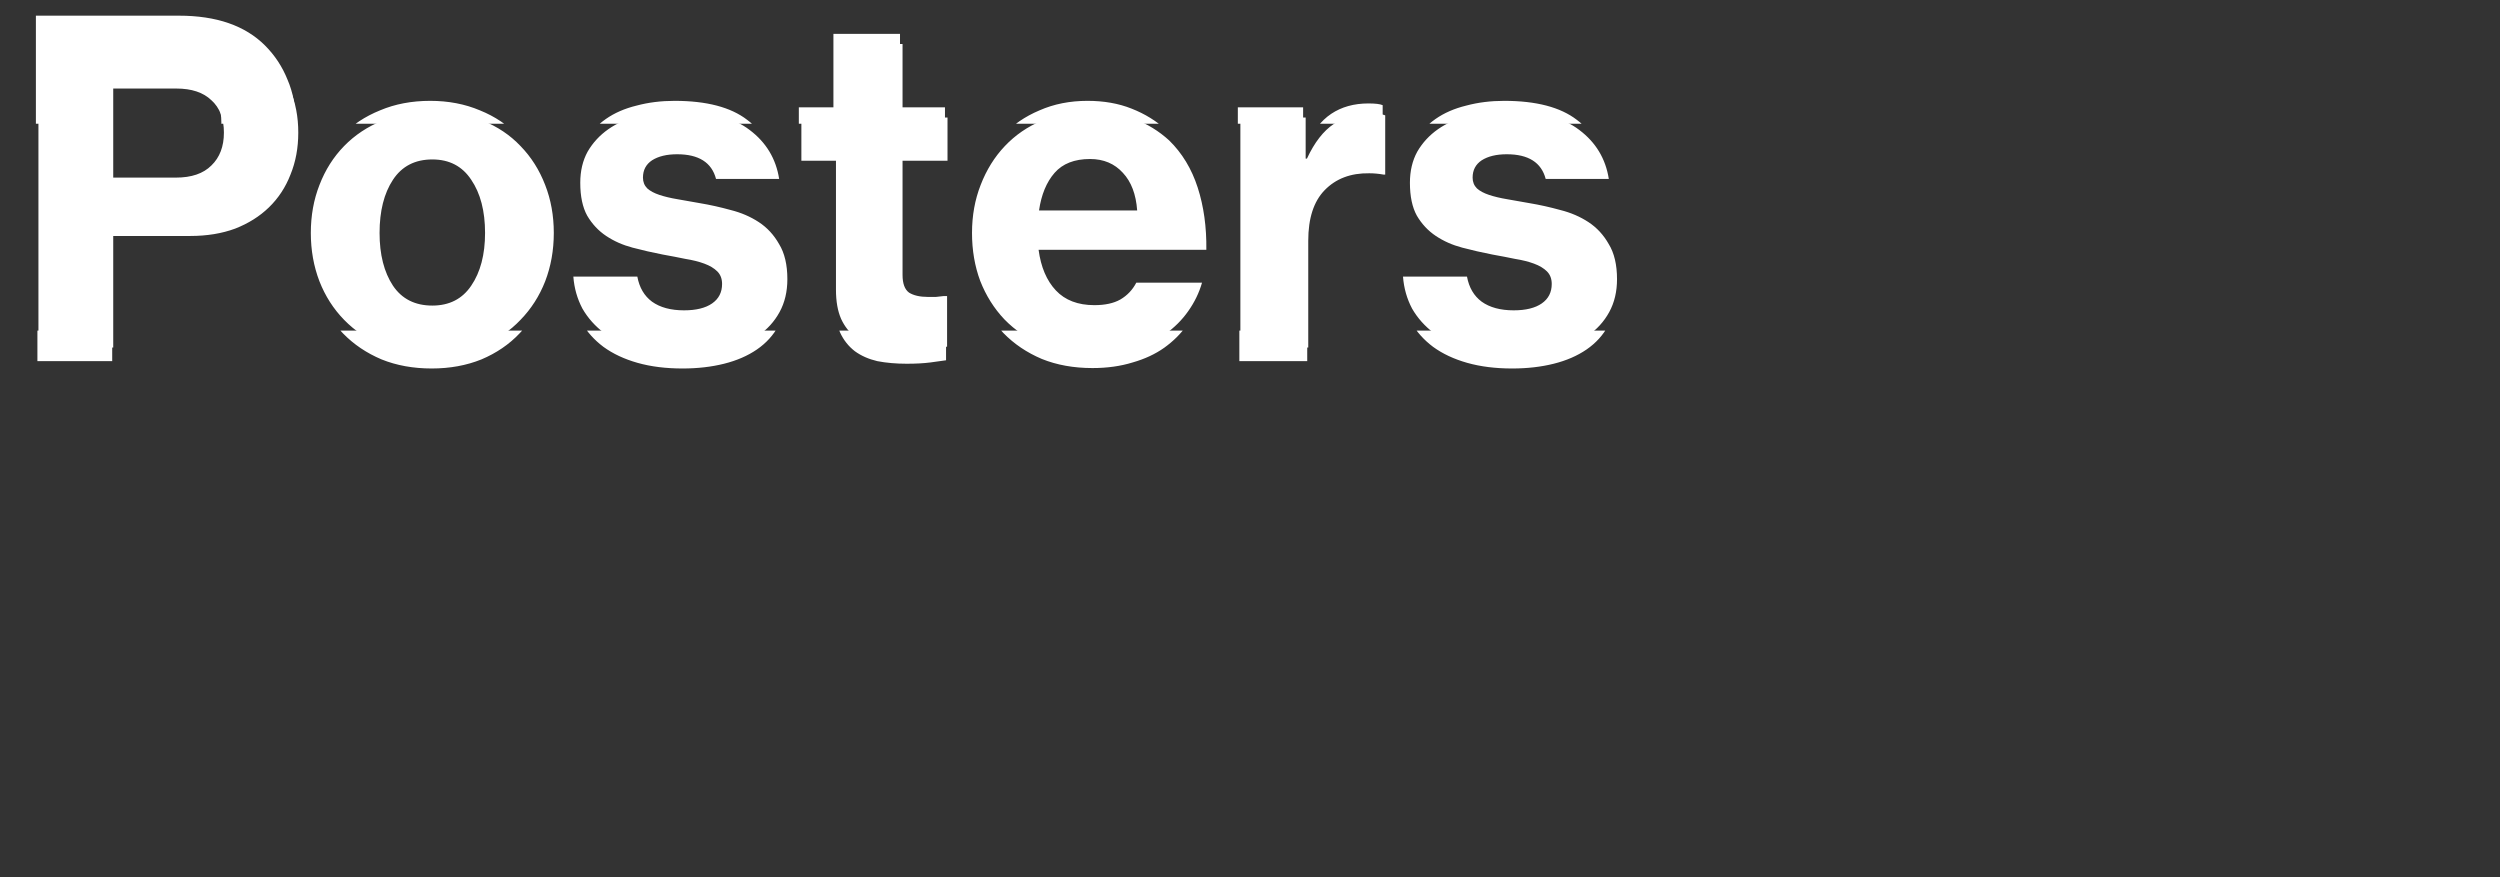 <?xml version="1.0" encoding="UTF-8"?> <svg xmlns="http://www.w3.org/2000/svg" width="983" height="345" viewBox="0 0 983 345" fill="none"><rect x="0" y="0" width="983" height="345" fill="#333333" stroke="none"/> <path d="M15.112 10.164H71.382C86.116 10.164 97.392 14.074 105.212 21.894C109.066 25.747 112.012 30.224 114.052 35.324C116.206 40.31 117.282 45.92 117.282 52.154C117.282 58.16 116.262 63.657 114.222 68.644C112.296 73.63 109.462 77.937 105.722 81.564C102.096 85.077 97.676 87.854 92.462 89.894C87.249 91.82 81.356 92.784 74.782 92.784H44.522V136.644H15.112V10.164ZM44.522 69.834H69.172C75.292 69.834 79.939 68.247 83.112 65.073C86.399 61.9 88.042 57.594 88.042 52.154C88.042 46.6 86.399 42.35 83.112 39.404C79.939 36.343 75.349 34.813 69.342 34.813H44.522V69.834ZM170.155 139.534C162.902 139.534 156.328 138.344 150.435 135.964C144.542 133.47 139.498 130.07 135.305 125.764C131.112 121.457 127.882 116.414 125.615 110.634C123.348 104.74 122.215 98.394 122.215 91.594C122.215 84.794 123.348 78.504 125.615 72.724C127.882 66.83 131.112 61.73 135.305 57.424C139.498 53.117 144.542 49.774 150.435 47.394C156.328 44.9 162.902 43.654 170.155 43.654C177.295 43.654 183.812 44.9 189.705 47.394C195.598 49.774 200.585 53.117 204.665 57.424C208.858 61.73 212.088 66.83 214.355 72.724C216.622 78.504 217.755 84.794 217.755 91.594C217.755 98.394 216.622 104.74 214.355 110.634C212.088 116.414 208.858 121.457 204.665 125.764C200.585 130.07 195.598 133.47 189.705 135.964C183.812 138.344 177.295 139.534 170.155 139.534ZM169.985 120.154C176.672 120.154 181.772 117.547 185.285 112.334C188.912 107.007 190.725 100.094 190.725 91.594C190.725 82.98 188.912 76.01 185.285 70.684C181.772 65.357 176.672 62.694 169.985 62.694C163.185 62.694 158.028 65.357 154.515 70.684C151.002 76.01 149.245 82.98 149.245 91.594C149.245 100.094 151.002 107.007 154.515 112.334C158.028 117.547 163.185 120.154 169.985 120.154ZM268.791 139.534C262.218 139.534 256.324 138.797 251.111 137.324C245.898 135.85 241.421 133.754 237.681 131.034C234.054 128.314 231.164 125.084 229.011 121.344C226.971 117.49 225.781 113.297 225.441 108.764H250.601C251.394 113.07 253.321 116.357 256.381 118.624C259.554 120.89 263.748 122.024 268.961 122.024C273.721 122.024 277.404 121.117 280.011 119.304C282.618 117.49 283.921 114.94 283.921 111.654C283.921 109.614 283.298 107.97 282.051 106.724C280.804 105.477 279.104 104.457 276.951 103.664C274.798 102.87 272.304 102.247 269.471 101.794C266.751 101.227 263.804 100.66 260.631 100.094C256.551 99.3 252.584 98.394 248.731 97.374C244.878 96.354 241.421 94.824 238.361 92.784C235.301 90.744 232.808 88.08 230.881 84.794C229.068 81.507 228.161 77.2 228.161 71.874C228.161 67.227 229.124 63.147 231.051 59.634C233.091 56.12 235.811 53.174 239.211 50.794C242.611 48.414 246.634 46.657 251.281 45.524C255.928 44.277 260.914 43.654 266.241 43.654C278.821 43.654 288.341 46.147 294.801 51.134C301.261 56.007 305.114 62.41 306.361 70.344H281.541C279.841 63.884 274.741 60.654 266.241 60.654C262.161 60.654 258.874 61.447 256.381 63.033C254.001 64.62 252.811 66.887 252.811 69.834C252.811 71.534 253.378 72.95 254.511 74.084C255.644 75.103 257.231 75.954 259.271 76.634C261.311 77.314 263.691 77.88 266.411 78.334C269.131 78.787 272.021 79.297 275.081 79.864C279.161 80.544 283.241 81.45 287.321 82.584C291.401 83.604 295.084 85.19 298.371 87.344C301.658 89.497 304.321 92.387 306.361 96.014C308.514 99.527 309.591 104.117 309.591 109.784C309.591 114.657 308.571 118.964 306.531 122.704C304.491 126.444 301.658 129.56 298.031 132.054C294.404 134.547 290.098 136.417 285.111 137.664C280.124 138.91 274.684 139.534 268.791 139.534ZM315.101 46.204H328.701V17.304H354.881V46.204H372.561V63.204H354.881V108.084C354.881 111.484 355.731 113.807 357.431 115.054C359.245 116.187 361.738 116.754 364.911 116.754C365.818 116.754 366.838 116.754 367.971 116.754C369.105 116.64 370.125 116.527 371.031 116.414H372.391V136.304C370.918 136.53 368.878 136.814 366.271 137.154C363.665 137.494 360.548 137.664 356.921 137.664C352.728 137.664 348.875 137.324 345.361 136.644C341.961 135.85 339.015 134.547 336.521 132.734C334.028 130.807 332.101 128.37 330.741 125.424C329.381 122.364 328.701 118.51 328.701 113.864V63.204H315.101V46.204ZM429.965 139.364C422.599 139.364 415.969 138.174 410.075 135.794C404.182 133.3 399.139 129.9 394.945 125.594C390.865 121.287 387.692 116.244 385.425 110.464C383.272 104.684 382.195 98.394 382.195 91.594C382.195 84.794 383.329 78.504 385.595 72.724C387.862 66.83 391.035 61.73 395.115 57.424C399.195 53.117 404.069 49.774 409.735 47.394C415.402 44.9 421.692 43.654 428.605 43.654C435.065 43.654 440.845 44.673 445.945 46.714C451.159 48.754 455.749 51.587 459.715 55.214C464.815 60.2 468.555 66.377 470.935 73.744C473.315 81.11 474.449 89.27 474.335 98.224H408.375C409.282 105.024 411.549 110.35 415.175 114.204C418.802 118.057 423.845 119.984 430.305 119.984C434.499 119.984 437.899 119.247 440.505 117.774C443.225 116.187 445.322 113.977 446.795 111.144H472.635C471.502 115.11 469.689 118.85 467.195 122.364C464.815 125.764 461.812 128.767 458.185 131.374C454.672 133.867 450.535 135.794 445.775 137.154C441.015 138.627 435.745 139.364 429.965 139.364ZM428.605 62.524C422.485 62.524 417.839 64.337 414.665 67.964C411.492 71.59 409.452 76.52 408.545 82.754H447.135C446.682 76.407 444.812 71.477 441.525 67.964C438.239 64.337 433.932 62.524 428.605 62.524ZM513.385 62.354H513.895C516.842 56.007 520.355 51.474 524.435 48.754C528.515 46.034 533.388 44.674 539.055 44.674C541.775 44.674 543.645 44.9 544.665 45.354V68.644H543.985C542.058 68.304 540.188 68.134 538.375 68.134C531.122 68.02 525.285 70.23 520.865 74.764C516.558 79.184 514.405 85.814 514.405 94.654V136.644H487.715V46.204H513.385V62.354ZM595.012 139.534C588.438 139.534 582.545 138.797 577.332 137.324C572.118 135.85 567.642 133.754 563.902 131.034C560.275 128.314 557.385 125.084 555.232 121.344C553.192 117.49 552.002 113.297 551.662 108.764H576.822C577.615 113.07 579.542 116.357 582.602 118.624C585.775 120.89 589.968 122.024 595.182 122.024C599.942 122.024 603.625 121.117 606.232 119.304C608.838 117.49 610.142 114.94 610.142 111.654C610.142 109.614 609.518 107.97 608.272 106.724C607.025 105.477 605.325 104.457 603.172 103.664C601.018 102.87 598.525 102.247 595.692 101.794C592.972 101.227 590.025 100.66 586.852 100.094C582.772 99.3 578.805 98.394 574.952 97.374C571.098 96.354 567.642 94.824 564.582 92.784C561.522 90.744 559.028 88.08 557.102 84.794C555.288 81.507 554.382 77.2 554.382 71.874C554.382 67.227 555.345 63.147 557.272 59.634C559.312 56.12 562.032 53.174 565.432 50.794C568.832 48.414 572.855 46.657 577.502 45.524C582.148 44.277 587.135 43.654 592.462 43.654C605.042 43.654 614.562 46.147 621.022 51.134C627.482 56.007 631.335 62.41 632.582 70.344H607.762C606.062 63.884 600.962 60.654 592.462 60.654C588.382 60.654 585.095 61.447 582.602 63.033C580.222 64.62 579.032 66.887 579.032 69.834C579.032 71.534 579.598 72.95 580.732 74.084C581.865 75.103 583.452 75.954 585.492 76.634C587.532 77.314 589.912 77.88 592.632 78.334C595.352 78.787 598.242 79.297 601.302 79.864C605.382 80.544 609.462 81.45 613.542 82.584C617.622 83.604 621.305 85.19 624.592 87.344C627.878 89.497 630.542 92.387 632.582 96.014C634.735 99.527 635.812 104.117 635.812 109.784C635.812 114.657 634.792 118.964 632.752 122.704C630.712 126.444 627.878 129.56 624.252 132.054C620.625 134.547 616.318 136.417 611.332 137.664C606.345 138.91 600.905 139.534 595.012 139.534Z" fill="white"></path> <g clip-path="url(#clip0)"> <path d="M14.112 6.164H70.382C85.116 6.164 96.392 10.074 104.212 17.894C108.066 21.747 111.012 26.224 113.052 31.324C115.206 36.31 116.282 41.92 116.282 48.154C116.282 54.16 115.262 59.657 113.222 64.644C111.296 69.63 108.462 73.937 104.722 77.564C101.096 81.077 96.676 83.854 91.462 85.894C86.249 87.82 80.356 88.784 73.782 88.784H43.522V132.644H14.112V6.164ZM43.522 65.834H68.172C74.292 65.834 78.939 64.247 82.112 61.074C85.399 57.9 87.042 53.594 87.042 48.154C87.042 42.6 85.399 38.35 82.112 35.404C78.939 32.343 74.349 30.814 68.342 30.814H43.522V65.834ZM169.155 135.534C161.902 135.534 155.328 134.344 149.435 131.964C143.542 129.47 138.498 126.07 134.305 121.764C130.112 117.457 126.882 112.414 124.615 106.634C122.348 100.74 121.215 94.394 121.215 87.594C121.215 80.794 122.348 74.504 124.615 68.724C126.882 62.83 130.112 57.73 134.305 53.424C138.498 49.117 143.542 45.774 149.435 43.394C155.328 40.9 161.902 39.654 169.155 39.654C176.295 39.654 182.812 40.9 188.705 43.394C194.598 45.774 199.585 49.117 203.665 53.424C207.858 57.73 211.088 62.83 213.355 68.724C215.622 74.504 216.755 80.794 216.755 87.594C216.755 94.394 215.622 100.74 213.355 106.634C211.088 112.414 207.858 117.457 203.665 121.764C199.585 126.07 194.598 129.47 188.705 131.964C182.812 134.344 176.295 135.534 169.155 135.534ZM168.985 116.154C175.672 116.154 180.772 113.547 184.285 108.334C187.912 103.007 189.725 96.094 189.725 87.594C189.725 78.98 187.912 72.01 184.285 66.684C180.772 61.357 175.672 58.694 168.985 58.694C162.185 58.694 157.028 61.357 153.515 66.684C150.002 72.01 148.245 78.98 148.245 87.594C148.245 96.094 150.002 103.007 153.515 108.334C157.028 113.547 162.185 116.154 168.985 116.154ZM267.791 135.534C261.218 135.534 255.324 134.797 250.111 133.324C244.898 131.85 240.421 129.754 236.681 127.034C233.054 124.314 230.164 121.084 228.011 117.344C225.971 113.49 224.781 109.297 224.441 104.764H249.601C250.394 109.07 252.321 112.357 255.381 114.624C258.554 116.89 262.748 118.024 267.961 118.024C272.721 118.024 276.404 117.117 279.011 115.304C281.618 113.49 282.921 110.94 282.921 107.654C282.921 105.614 282.298 103.97 281.051 102.724C279.804 101.477 278.104 100.457 275.951 99.664C273.798 98.87 271.304 98.247 268.471 97.794C265.751 97.227 262.804 96.66 259.631 96.094C255.551 95.3 251.584 94.394 247.731 93.374C243.878 92.354 240.421 90.824 237.361 88.784C234.301 86.744 231.808 84.08 229.881 80.794C228.068 77.507 227.161 73.2 227.161 67.874C227.161 63.227 228.124 59.147 230.051 55.634C232.091 52.12 234.811 49.174 238.211 46.794C241.611 44.414 245.634 42.657 250.281 41.524C254.928 40.277 259.914 39.654 265.241 39.654C277.821 39.654 287.341 42.147 293.801 47.134C300.261 52.007 304.114 58.41 305.361 66.344H280.541C278.841 59.884 273.741 56.654 265.241 56.654C261.161 56.654 257.874 57.447 255.381 59.033C253.001 60.62 251.811 62.887 251.811 65.834C251.811 67.534 252.378 68.95 253.511 70.084C254.644 71.103 256.231 71.954 258.271 72.634C260.311 73.314 262.691 73.88 265.411 74.334C268.131 74.787 271.021 75.297 274.081 75.864C278.161 76.544 282.241 77.45 286.321 78.584C290.401 79.604 294.084 81.19 297.371 83.344C300.658 85.497 303.321 88.387 305.361 92.014C307.514 95.527 308.591 100.117 308.591 105.784C308.591 110.657 307.571 114.964 305.531 118.704C303.491 122.444 300.658 125.56 297.031 128.054C293.404 130.547 289.098 132.417 284.111 133.664C279.124 134.91 273.684 135.534 267.791 135.534ZM314.101 42.204H327.701V13.304H353.881V42.204H371.561V59.204H353.881V104.084C353.881 107.484 354.731 109.807 356.431 111.054C358.245 112.187 360.738 112.754 363.911 112.754C364.818 112.754 365.838 112.754 366.971 112.754C368.105 112.64 369.125 112.527 370.031 112.414H371.391V132.304C369.918 132.53 367.878 132.814 365.271 133.154C362.665 133.494 359.548 133.664 355.921 133.664C351.728 133.664 347.875 133.324 344.361 132.644C340.961 131.85 338.015 130.547 335.521 128.734C333.028 126.807 331.101 124.37 329.741 121.424C328.381 118.364 327.701 114.51 327.701 109.864V59.204H314.101V42.204ZM428.965 135.364C421.599 135.364 414.969 134.174 409.075 131.794C403.182 129.3 398.139 125.9 393.945 121.594C389.865 117.287 386.692 112.244 384.425 106.464C382.272 100.684 381.195 94.394 381.195 87.594C381.195 80.794 382.329 74.504 384.595 68.724C386.862 62.83 390.035 57.73 394.115 53.424C398.195 49.117 403.069 45.774 408.735 43.394C414.402 40.9 420.692 39.654 427.605 39.654C434.065 39.654 439.845 40.673 444.945 42.714C450.159 44.754 454.749 47.587 458.715 51.214C463.815 56.2 467.555 62.377 469.935 69.744C472.315 77.11 473.449 85.27 473.335 94.224H407.375C408.282 101.024 410.549 106.35 414.175 110.204C417.802 114.057 422.845 115.984 429.305 115.984C433.499 115.984 436.899 115.247 439.505 113.774C442.225 112.187 444.322 109.977 445.795 107.144H471.635C470.502 111.11 468.689 114.85 466.195 118.364C463.815 121.764 460.812 124.767 457.185 127.374C453.672 129.867 449.535 131.794 444.775 133.154C440.015 134.627 434.745 135.364 428.965 135.364ZM427.605 58.524C421.485 58.524 416.839 60.337 413.665 63.964C410.492 67.59 408.452 72.52 407.545 78.754H446.135C445.682 72.407 443.812 67.477 440.525 63.964C437.239 60.337 432.932 58.524 427.605 58.524ZM512.385 58.354H512.895C515.842 52.007 519.355 47.474 523.435 44.754C527.515 42.034 532.388 40.674 538.055 40.674C540.775 40.674 542.645 40.9 543.665 41.354V64.644H542.985C541.058 64.304 539.188 64.134 537.375 64.134C530.122 64.02 524.285 66.23 519.865 70.764C515.558 75.184 513.405 81.814 513.405 90.654V132.644H486.715V42.204H512.385V58.354ZM594.012 135.534C587.438 135.534 581.545 134.797 576.332 133.324C571.118 131.85 566.642 129.754 562.902 127.034C559.275 124.314 556.385 121.084 554.232 117.344C552.192 113.49 551.002 109.297 550.662 104.764H575.822C576.615 109.07 578.542 112.357 581.602 114.624C584.775 116.89 588.968 118.024 594.182 118.024C598.942 118.024 602.625 117.117 605.232 115.304C607.838 113.49 609.142 110.94 609.142 107.654C609.142 105.614 608.518 103.97 607.272 102.724C606.025 101.477 604.325 100.457 602.172 99.664C600.018 98.87 597.525 98.247 594.692 97.794C591.972 97.227 589.025 96.66 585.852 96.094C581.772 95.3 577.805 94.394 573.952 93.374C570.098 92.354 566.642 90.824 563.582 88.784C560.522 86.744 558.028 84.08 556.102 80.794C554.288 77.507 553.382 73.2 553.382 67.874C553.382 63.227 554.345 59.147 556.272 55.634C558.312 52.12 561.032 49.174 564.432 46.794C567.832 44.414 571.855 42.657 576.502 41.524C581.148 40.277 586.135 39.654 591.462 39.654C604.042 39.654 613.562 42.147 620.022 47.134C626.482 52.007 630.335 58.41 631.582 66.344H606.762C605.062 59.884 599.962 56.654 591.462 56.654C587.382 56.654 584.095 57.447 581.602 59.033C579.222 60.62 578.032 62.887 578.032 65.834C578.032 67.534 578.598 68.95 579.732 70.084C580.865 71.103 582.452 71.954 584.492 72.634C586.532 73.314 588.912 73.88 591.632 74.334C594.352 74.787 597.242 75.297 600.302 75.864C604.382 76.544 608.462 77.45 612.542 78.584C616.622 79.604 620.305 81.19 623.592 83.344C626.878 85.497 629.542 88.387 631.582 92.014C633.735 95.527 634.812 100.117 634.812 105.784C634.812 110.657 633.792 114.964 631.752 118.704C629.712 122.444 626.878 125.56 623.252 128.054C619.625 130.547 615.318 132.417 610.332 133.664C605.345 134.91 599.905 135.534 594.012 135.534Z" fill="white"></path> </g> <g clip-path="url(#clip1)"> <path d="M14.71 15.52H70.98C85.713 15.52 96.99 19.43 104.81 27.25C108.663 31.103 111.61 35.58 113.65 40.68C115.803 45.667 116.88 51.277 116.88 57.51C116.88 63.517 115.86 69.013 113.82 74C111.893 78.987 109.06 83.293 105.32 86.92C101.693 90.433 97.273 93.21 92.06 95.25C86.847 97.177 80.953 98.14 74.38 98.14H44.12V142H14.71V15.52ZM44.12 75.19H68.77C74.89 75.19 79.537 73.603 82.71 70.43C85.997 67.257 87.64 62.95 87.64 57.51C87.64 51.957 85.997 47.707 82.71 44.76C79.537 41.7 74.947 40.17 68.94 40.17H44.12V75.19ZM169.753 144.89C162.499 144.89 155.926 143.7 150.033 141.32C144.139 138.827 139.096 135.427 134.903 131.12C130.709 126.813 127.479 121.77 125.213 115.99C122.946 110.097 121.813 103.75 121.813 96.95C121.813 90.15 122.946 83.86 125.213 78.08C127.479 72.187 130.709 67.087 134.903 62.78C139.096 58.473 144.139 55.13 150.033 52.75C155.926 50.257 162.499 49.01 169.753 49.01C176.893 49.01 183.409 50.257 189.303 52.75C195.196 55.13 200.183 58.473 204.263 62.78C208.456 67.087 211.686 72.187 213.953 78.08C216.219 83.86 217.353 90.15 217.353 96.95C217.353 103.75 216.219 110.097 213.953 115.99C211.686 121.77 208.456 126.813 204.263 131.12C200.183 135.427 195.196 138.827 189.303 141.32C183.409 143.7 176.893 144.89 169.753 144.89ZM169.583 125.51C176.269 125.51 181.369 122.903 184.883 117.69C188.509 112.363 190.323 105.45 190.323 96.95C190.323 88.337 188.509 81.367 184.883 76.04C181.369 70.713 176.269 68.05 169.583 68.05C162.783 68.05 157.626 70.713 154.113 76.04C150.599 81.367 148.843 88.337 148.843 96.95C148.843 105.45 150.599 112.363 154.113 117.69C157.626 122.903 162.783 125.51 169.583 125.51ZM268.389 144.89C261.815 144.89 255.922 144.153 250.709 142.68C245.495 141.207 241.019 139.11 237.279 136.39C233.652 133.67 230.762 130.44 228.609 126.7C226.569 122.847 225.379 118.653 225.039 114.12H250.199C250.992 118.427 252.919 121.713 255.979 123.98C259.152 126.247 263.345 127.38 268.559 127.38C273.319 127.38 277.002 126.473 279.609 124.66C282.215 122.847 283.519 120.297 283.519 117.01C283.519 114.97 282.895 113.327 281.649 112.08C280.402 110.833 278.702 109.813 276.549 109.02C274.395 108.227 271.902 107.603 269.069 107.15C266.349 106.583 263.402 106.017 260.229 105.45C256.149 104.657 252.182 103.75 248.329 102.73C244.475 101.71 241.019 100.18 237.959 98.14C234.899 96.1 232.405 93.437 230.479 90.15C228.665 86.863 227.759 82.557 227.759 77.23C227.759 72.583 228.722 68.503 230.649 64.99C232.689 61.477 235.409 58.53 238.809 56.15C242.209 53.77 246.232 52.013 250.879 50.88C255.525 49.633 260.512 49.01 265.839 49.01C278.419 49.01 287.939 51.503 294.399 56.49C300.859 61.363 304.712 67.767 305.959 75.7H281.139C279.439 69.24 274.339 66.01 265.839 66.01C261.759 66.01 258.472 66.803 255.979 68.39C253.599 69.977 252.409 72.243 252.409 75.19C252.409 76.89 252.975 78.307 254.109 79.44C255.242 80.46 256.829 81.31 258.869 81.99C260.909 82.67 263.289 83.237 266.009 83.69C268.729 84.143 271.619 84.653 274.679 85.22C278.759 85.9 282.839 86.807 286.919 87.94C290.999 88.96 294.682 90.547 297.969 92.7C301.255 94.853 303.919 97.743 305.959 101.37C308.112 104.883 309.189 109.473 309.189 115.14C309.189 120.013 308.169 124.32 306.129 128.06C304.089 131.8 301.255 134.917 297.629 137.41C294.002 139.903 289.695 141.773 284.709 143.02C279.722 144.267 274.282 144.89 268.389 144.89ZM314.699 51.56H328.299V22.66H354.479V51.56H372.159V68.56H354.479V113.44C354.479 116.84 355.329 119.163 357.029 120.41C358.842 121.543 361.336 122.11 364.509 122.11C365.416 122.11 366.436 122.11 367.569 122.11C368.702 121.997 369.722 121.883 370.629 121.77H371.989V141.66C370.516 141.887 368.476 142.17 365.869 142.51C363.262 142.85 360.146 143.02 356.519 143.02C352.326 143.02 348.472 142.68 344.959 142C341.559 141.207 338.612 139.903 336.119 138.09C333.626 136.163 331.699 133.727 330.339 130.78C328.979 127.72 328.299 123.867 328.299 119.22V68.56H314.699V51.56ZM429.563 144.72C422.196 144.72 415.566 143.53 409.673 141.15C403.78 138.657 398.736 135.257 394.543 130.95C390.463 126.643 387.29 121.6 385.023 115.82C382.87 110.04 381.793 103.75 381.793 96.95C381.793 90.15 382.926 83.86 385.193 78.08C387.46 72.187 390.633 67.087 394.713 62.78C398.793 58.473 403.666 55.13 409.333 52.75C415 50.257 421.29 49.01 428.203 49.01C434.663 49.01 440.443 50.03 445.543 52.07C450.756 54.11 455.346 56.943 459.313 60.57C464.413 65.557 468.153 71.733 470.533 79.1C472.913 86.467 474.046 94.627 473.933 103.58H407.973C408.88 110.38 411.146 115.707 414.773 119.56C418.4 123.413 423.443 125.34 429.903 125.34C434.096 125.34 437.496 124.603 440.103 123.13C442.823 121.543 444.92 119.333 446.393 116.5H472.233C471.1 120.467 469.286 124.207 466.793 127.72C464.413 131.12 461.41 134.123 457.783 136.73C454.27 139.223 450.133 141.15 445.373 142.51C440.613 143.983 435.343 144.72 429.563 144.72ZM428.203 67.88C422.083 67.88 417.436 69.693 414.263 73.32C411.09 76.947 409.05 81.877 408.143 88.11H446.733C446.28 81.763 444.41 76.833 441.123 73.32C437.836 69.693 433.53 67.88 428.203 67.88ZM512.983 67.71H513.493C516.439 61.363 519.953 56.83 524.033 54.11C528.113 51.39 532.986 50.03 538.653 50.03C541.373 50.03 543.243 50.257 544.263 50.71V74H543.583C541.656 73.66 539.786 73.49 537.973 73.49C530.719 73.377 524.883 75.587 520.463 80.12C516.156 84.54 514.003 91.17 514.003 100.01V142H487.313V51.56H512.983V67.71ZM594.609 144.89C588.036 144.89 582.143 144.153 576.929 142.68C571.716 141.207 567.239 139.11 563.499 136.39C559.873 133.67 556.983 130.44 554.829 126.7C552.789 122.847 551.599 118.653 551.259 114.12H576.419C577.213 118.427 579.139 121.713 582.199 123.98C585.373 126.247 589.566 127.38 594.779 127.38C599.539 127.38 603.223 126.473 605.829 124.66C608.436 122.847 609.739 120.297 609.739 117.01C609.739 114.97 609.116 113.327 607.869 112.08C606.623 110.833 604.923 109.813 602.769 109.02C600.616 108.227 598.123 107.603 595.289 107.15C592.569 106.583 589.623 106.017 586.449 105.45C582.369 104.657 578.403 103.75 574.549 102.73C570.696 101.71 567.239 100.18 564.179 98.14C561.119 96.1 558.626 93.437 556.699 90.15C554.886 86.863 553.979 82.557 553.979 77.23C553.979 72.583 554.943 68.503 556.869 64.99C558.909 61.477 561.629 58.53 565.029 56.15C568.429 53.77 572.453 52.013 577.099 50.88C581.746 49.633 586.733 49.01 592.059 49.01C604.639 49.01 614.159 51.503 620.619 56.49C627.079 61.363 630.933 67.767 632.179 75.7H607.359C605.659 69.24 600.559 66.01 592.059 66.01C587.979 66.01 584.693 66.803 582.199 68.39C579.819 69.977 578.629 72.243 578.629 75.19C578.629 76.89 579.196 78.307 580.329 79.44C581.463 80.46 583.049 81.31 585.089 81.99C587.129 82.67 589.509 83.237 592.229 83.69C594.949 84.143 597.839 84.653 600.899 85.22C604.979 85.9 609.059 86.807 613.139 87.94C617.219 88.96 620.903 90.547 624.189 92.7C627.476 94.853 630.139 97.743 632.179 101.37C634.333 104.883 635.409 109.473 635.409 115.14C635.409 120.013 634.389 124.32 632.349 128.06C630.309 131.8 627.476 134.917 623.849 137.41C620.223 139.903 615.916 141.773 610.929 143.02C605.943 144.267 600.503 144.89 594.609 144.89Z" fill="white"></path> </g> <defs> <clipPath id="clip0"> <rect width="978" height="48" fill="white" transform="translate(0.402 0.644)"></rect> </clipPath> <clipPath id="clip1"> <rect width="978" height="215" fill="white" transform="translate(4 130)"></rect> </clipPath> </defs> </svg> 
